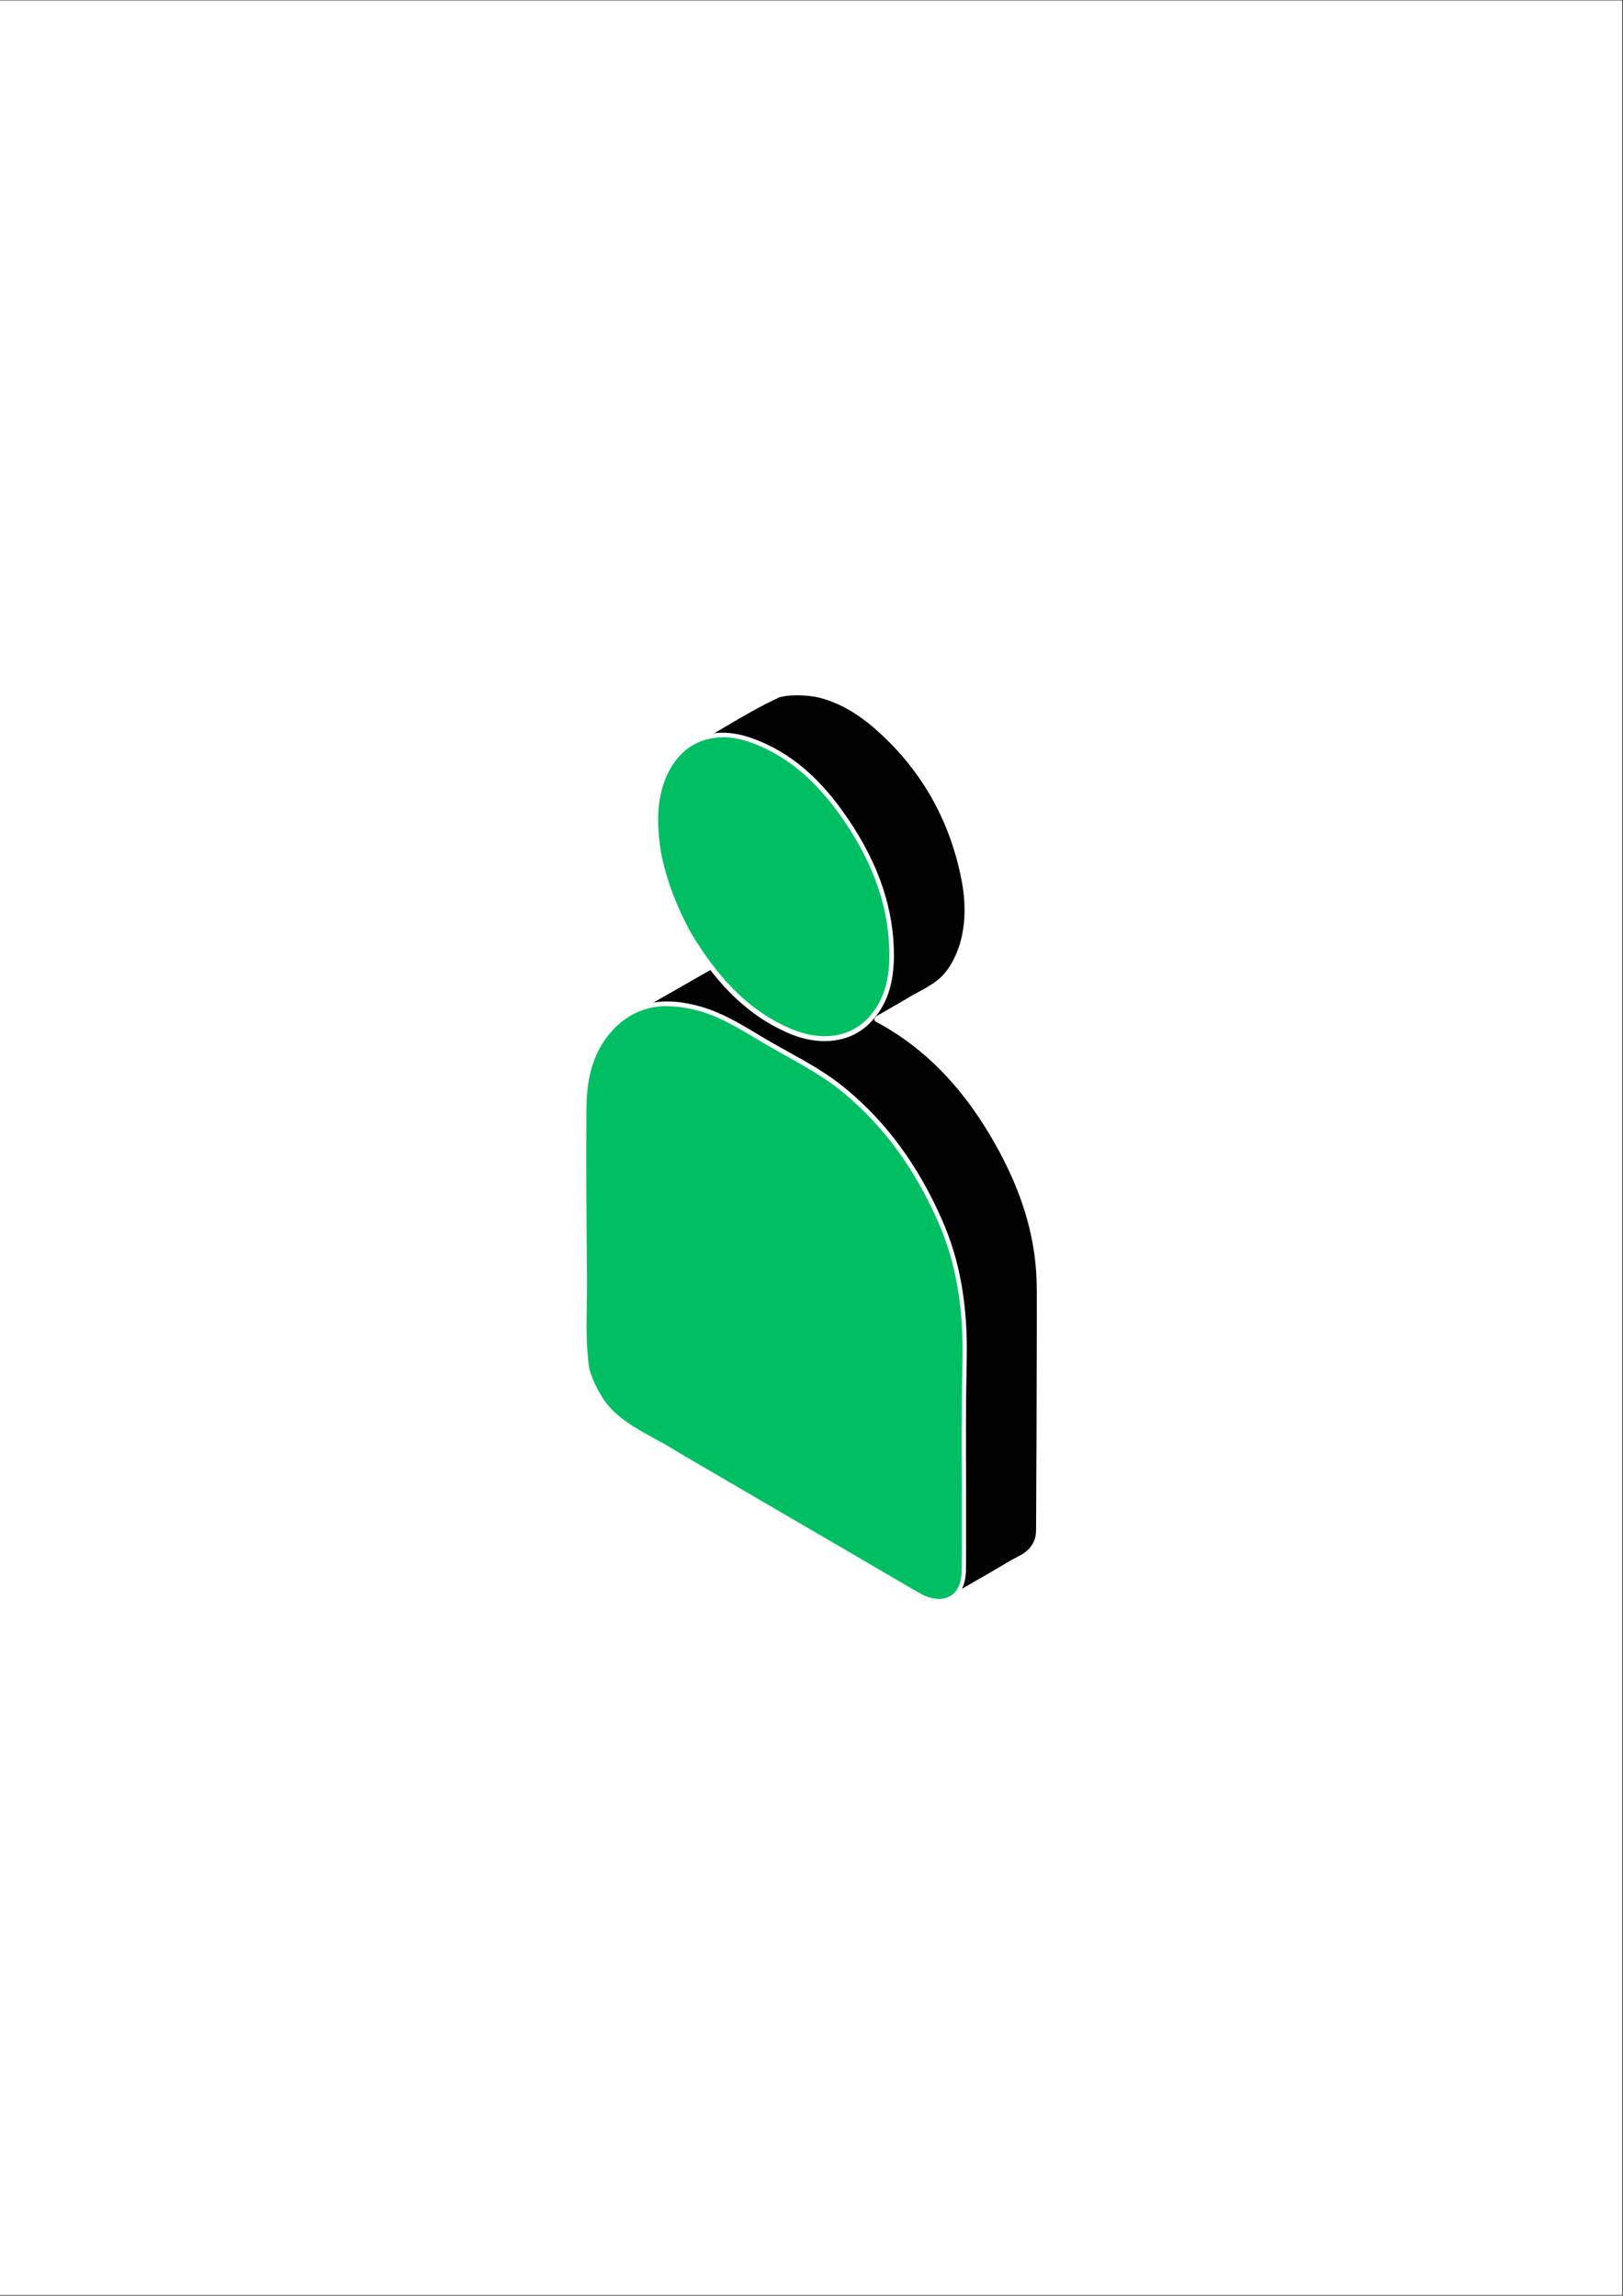 <svg xmlns="http://www.w3.org/2000/svg" xmlns:xlink="http://www.w3.org/1999/xlink" width="1587" zoomAndPan="magnify" viewBox="0 0 1190.25 1683.75" height="2245" preserveAspectRatio="xMidYMid meet" version="1.0"><rect x="0" y="0" width="1190.25" height="1683.75" fill="#333333" stroke="none"/><defs><clipPath id="562d7c3399"><path d="M 0 0.406 L 1189.5 0.406 L 1189.5 1683.094 L 0 1683.094 Z M 0 0.406 " clip-rule="nonzero"/></clipPath><clipPath id="8c8819567a"><path d="M 427 506 L 764.375 506 L 764.375 1177 L 427 1177 Z M 427 506 " clip-rule="nonzero"/></clipPath><clipPath id="5c62d01aa6"><path d="M 426.195 734 L 710 734 L 710 1176 L 426.195 1176 Z M 426.195 734 " clip-rule="nonzero"/></clipPath></defs><g clip-path="url(#562d7c3399)"><path fill="#ffffff" d="M 0 0.406 L 1192.25 0.406 L 1192.25 1694.297 L 0 1694.297 Z M 0 0.406 " fill-opacity="1" fill-rule="nonzero"/><path fill="#ffffff" d="M 0 0.406 L 1190 0.406 L 1190 1683.801 L 0 1683.801 Z M 0 0.406 " fill-opacity="1" fill-rule="nonzero"/><path fill="#ffffff" d="M 0 0.406 L 1190 0.406 L 1190 1683.801 L 0 1683.801 Z M 0 0.406 " fill-opacity="1" fill-rule="nonzero"/></g><path fill="#020202" d="M 762.23 970.164 C 762.23 1020.367 761.961 1070.57 761.695 1120.91 C 761.695 1127.738 760.488 1130.68 757.539 1135.098 C 753.254 1140.855 746.555 1143.133 740.793 1146.613 C 727.262 1154.781 713.461 1162.543 699.926 1170.441 C 689.477 1177.941 680.23 1173.121 671.121 1167.766 C 632.129 1145.008 593.141 1122.246 554.152 1099.488 C 521.859 1080.613 489.57 1061.734 457.414 1042.727 C 450.984 1038.977 446.293 1033.086 442.141 1026.926 C 442.141 1026.926 440.266 1024.117 439.996 1023.582 C 436.246 1017.824 433.43 1011.664 431.688 1004.973 C 429.277 998.012 429.41 990.648 429.41 983.418 C 429.41 925.719 428.742 867.883 429.277 810.184 C 429.547 785.551 435.977 762.789 457.012 746.859 C 459.691 744.852 462.906 743.246 465.855 741.504 C 483.809 731.195 501.762 721.02 519.719 710.711 C 520.52 710.176 521.461 709.641 522.262 709.238 C 517.441 702.012 512.617 694.781 507.793 687.551 C 507.523 687.148 505.516 683.402 504.98 682.598 C 497.477 669.211 491.445 655.152 487.562 640.293 C 480.594 614.055 477.645 587.949 490.777 562.645 C 495.465 553.543 503.102 547.25 512.348 542.832 C 531.91 531.988 550.535 519.805 570.898 510.434 C 572.105 509.898 573.578 509.766 574.918 509.363 C 582.156 508.023 592.875 508.426 600.914 510.164 C 616.453 513.914 629.852 522.082 641.777 532.254 C 676.48 562.109 698.188 599.73 707.027 644.578 C 710.246 660.91 710.645 677.379 705.824 693.574 C 703.145 701.609 699.926 709.238 693.094 716.602 C 685.727 724.367 675.809 728.25 666.832 733.605 C 659.465 738.023 651.961 742.172 644.59 746.59 C 644.055 746.859 643.789 747.395 643.387 747.93 C 684.117 769.617 712.656 803.086 734.363 842.98 C 749.77 871.496 760.223 901.621 762.098 934.285 C 762.766 946.336 762.363 958.516 762.363 970.699 Z M 762.23 970.164 " fill-opacity="1" fill-rule="nonzero"/><g clip-path="url(#8c8819567a)"><path fill="#fefefe" d="M 688.805 1175.934 C 681.973 1175.934 675.676 1172.316 670.184 1169.105 L 633.336 1147.551 C 606.672 1132.02 579.875 1116.355 553.215 1100.828 L 541.824 1094.133 C 513.82 1077.801 484.883 1060.797 456.477 1043.93 C 449.105 1039.645 444.148 1032.953 440.664 1027.598 C 440.664 1027.465 438.789 1024.785 438.387 1024.117 C 434.504 1018.227 431.688 1011.934 429.945 1005.238 C 427.668 998.41 427.668 991.449 427.668 984.621 L 427.668 983.148 C 427.668 966.414 427.668 949.816 427.535 933.082 C 427.402 892.648 427.133 851.016 427.535 809.914 C 427.805 780.594 437.047 759.441 455.941 745.254 C 457.949 743.781 460.094 742.574 462.105 741.371 C 463.043 740.836 463.98 740.297 464.918 739.762 L 479.922 731.195 C 492.922 723.832 505.918 716.336 518.781 708.973 C 519.18 708.84 519.449 708.57 519.852 708.438 C 515.297 701.742 510.875 695.047 506.32 688.223 C 506.051 687.82 504.039 684.07 503.504 683.27 C 495.465 668.941 489.703 655.02 485.953 640.562 C 479.656 616.863 475.234 588.887 489.301 561.707 C 493.859 552.871 501.227 546.18 511.68 541.09 C 518.109 537.477 524.676 533.727 530.973 529.98 C 543.566 522.617 556.562 514.984 570.094 508.691 C 571.168 508.293 572.105 508.023 573.176 507.891 C 573.578 507.891 573.98 507.758 574.383 507.621 C 581.754 506.285 592.738 506.684 601.18 508.426 C 615.785 512.039 629.449 519.402 642.852 530.918 C 677.551 560.77 699.66 598.793 708.637 644.176 C 712.254 662.516 711.852 678.715 707.297 693.977 C 704.215 703.082 700.867 710.445 694.301 717.672 C 688.805 723.43 682.105 727.047 675.543 730.66 C 672.996 732.133 670.316 733.473 667.77 735.078 C 663.082 738.023 658.125 740.836 653.301 743.512 C 651.023 744.852 648.609 746.188 646.332 747.527 C 682.91 767.477 712.254 798.535 735.836 842.043 C 752.852 873.371 761.961 903.492 763.84 934.02 C 764.375 943.121 764.242 952.359 764.242 961.328 C 764.242 964.406 764.242 967.488 764.242 970.566 C 764.242 1031.211 763.973 1077.801 763.703 1121.309 C 763.703 1128.809 762.23 1132.02 759.281 1136.438 C 755.934 1141.125 751.242 1143.535 746.688 1145.945 C 745.082 1146.746 743.473 1147.551 742 1148.488 C 732.352 1154.242 722.438 1160 712.789 1165.625 C 708.906 1167.898 705.02 1170.176 701.133 1172.316 C 696.98 1175.395 692.961 1176.469 689.074 1176.469 Z M 441.336 1022.645 C 441.738 1023.312 443.211 1025.59 443.344 1025.723 C 448.305 1033.219 452.859 1037.906 458.086 1041.117 C 486.488 1057.988 515.43 1074.855 543.434 1091.32 L 554.82 1098.016 C 581.484 1113.68 608.148 1129.211 634.945 1144.738 L 671.789 1166.293 C 681.84 1172.184 689.609 1175.797 698.723 1169.105 C 698.723 1169.105 698.723 1169.105 698.855 1169.105 C 702.742 1166.828 706.625 1164.551 710.645 1162.277 C 720.293 1156.789 730.207 1151.031 739.855 1145.273 C 741.461 1144.336 743.07 1143.398 744.68 1142.598 C 749.102 1140.32 753.254 1138.18 756.066 1134.164 C 758.746 1130.145 759.82 1127.602 759.82 1121.043 C 760.086 1077.531 760.223 1031.078 760.355 970.434 C 760.355 967.352 760.355 964.273 760.355 961.195 C 760.355 952.359 760.488 943.121 759.953 934.152 C 758.211 904.164 749.102 874.578 732.352 843.652 C 708.637 799.875 679.16 768.949 642.18 749.27 C 641.777 749 641.375 748.598 641.242 748.062 C 641.242 747.527 641.242 746.992 641.645 746.59 C 641.645 746.59 641.777 746.324 641.91 746.324 C 642.18 745.922 642.582 745.387 643.25 744.984 C 645.93 743.512 648.477 741.906 651.156 740.434 C 655.848 737.754 660.805 734.945 665.492 732.133 C 668.039 730.527 670.852 729.055 673.531 727.582 C 680.098 723.965 686.395 720.617 691.484 715.266 C 697.648 708.438 700.863 701.34 703.812 692.773 C 708.102 678.18 708.504 662.516 705.02 644.711 C 696.176 600.129 674.469 562.645 640.305 533.328 C 627.172 522.082 614.043 514.984 600.109 511.504 C 592.07 509.766 581.617 509.496 574.785 510.703 C 574.383 510.703 573.98 510.836 573.445 510.969 C 572.641 511.102 571.836 511.238 571.168 511.637 C 557.77 517.797 544.773 525.426 532.312 532.789 C 526.016 536.539 519.316 540.422 512.75 544.035 C 502.836 548.723 496.137 555.016 491.848 563.18 C 478.316 589.422 482.738 616.598 488.766 639.625 C 492.52 653.816 498.145 667.469 506.051 681.527 C 506.586 682.332 508.461 685.812 508.863 686.48 C 513.688 693.711 518.512 700.938 523.336 708.035 C 523.602 708.438 523.738 708.84 523.602 709.375 C 523.602 709.773 523.199 710.176 522.801 710.445 L 522.262 710.711 C 521.594 711.113 520.789 711.516 520.121 711.918 C 507.121 719.281 494.262 726.777 481.262 734.141 L 466.391 742.707 C 465.453 743.242 464.516 743.781 463.578 744.316 C 461.434 745.52 459.559 746.59 457.684 747.93 C 439.461 761.719 430.887 781.398 430.617 809.914 C 430.215 851.016 430.484 892.648 430.617 933.082 C 430.617 949.816 430.75 966.551 430.75 983.148 L 430.75 984.621 C 430.75 991.449 430.75 997.875 432.895 1004.168 C 432.895 1004.168 432.895 1004.168 432.895 1004.301 C 434.504 1010.73 437.184 1016.754 440.934 1022.242 C 444.684 1027.73 440.934 1022.375 440.934 1022.512 Z M 441.336 1022.645 " fill-opacity="1" fill-rule="nonzero"/></g><path fill="#00bf63" d="M 689.344 895.059 C 671.926 855.699 649.148 824.641 619.672 800.141 C 606.672 789.297 591.934 781.133 577.598 773.098 C 573.176 770.688 568.621 768.012 564.066 765.469 C 560.984 763.594 557.902 761.852 554.82 759.98 C 542.227 752.48 529.23 744.582 514.758 740.301 C 486.355 731.863 464.516 736.684 447.902 754.891 C 434.77 769.215 428.605 787.691 428.473 812.992 C 428.207 852.621 428.473 894.523 428.875 937.5 C 428.875 943.789 428.875 950.352 428.742 956.645 C 428.473 972.305 428.207 988.504 430.617 1004.438 C 430.617 1004.438 430.617 1004.57 430.617 1004.703 C 433.027 1012.871 436.781 1020.637 441.605 1028 C 450.715 1041.254 465.184 1049.016 479.121 1056.648 C 485.016 1059.859 491.043 1063.074 496.672 1066.824 C 522.531 1081.949 548.523 1097.078 574.516 1112.207 C 606.004 1130.547 637.488 1148.891 668.977 1167.363 L 677.418 1172.051 C 677.418 1172.051 677.551 1172.051 677.688 1172.051 C 681.707 1173.656 685.457 1174.324 688.805 1174.324 C 692.156 1174.324 695.906 1173.387 698.723 1171.516 C 704.082 1167.898 707.027 1161.207 707.164 1152.102 C 707.164 1145.809 707.297 1140.055 707.297 1134.562 C 707.297 1120.773 707.297 1106.719 707.297 1093.062 C 707.164 1062.27 707.027 1030.273 707.699 998.949 C 708.637 958.25 702.875 925.316 689.609 895.195 Z M 689.344 895.059 " fill-opacity="1" fill-rule="nonzero"/><g clip-path="url(#5c62d01aa6)"><path fill="#fefefe" d="M 688.539 1175.934 C 684.922 1175.934 681.035 1175.129 676.883 1173.523 C 676.746 1173.523 676.613 1173.523 676.48 1173.387 L 667.906 1168.703 C 636.418 1150.363 604.934 1131.887 573.445 1113.547 C 547.453 1098.418 521.461 1083.289 495.602 1068.16 C 489.973 1064.414 483.941 1061.199 478.184 1057.988 C 464.113 1050.355 449.508 1042.324 440.129 1028.801 C 435.172 1021.305 431.422 1013.406 428.875 1005.105 C 428.875 1004.973 428.875 1004.84 428.875 1004.57 C 426.195 988.504 426.465 972.305 426.73 956.508 C 426.73 950.215 427 943.789 426.867 937.363 C 426.465 894.523 426.465 852.621 426.465 812.992 C 426.598 787.156 432.895 768.414 446.293 753.688 C 463.445 734.945 485.82 729.992 514.895 738.559 C 529.633 742.977 542.762 750.742 555.355 758.371 C 558.438 760.246 561.52 762.121 564.602 763.859 C 569.023 766.406 573.578 768.949 578 771.359 C 592.473 779.391 607.344 787.691 620.473 798.668 C 650.219 823.301 673.129 854.629 690.684 894.258 C 704.082 924.645 709.977 957.848 708.906 998.812 C 708.234 1030.141 708.367 1062.004 708.504 1092.793 C 708.504 1106.449 708.504 1120.375 708.504 1134.297 C 708.504 1139.785 708.504 1145.543 708.367 1151.836 C 708.234 1161.473 705.02 1168.703 699.125 1172.586 C 696.043 1174.594 692.426 1175.664 688.27 1175.664 Z M 489.57 737.891 C 473.359 737.891 459.961 743.914 448.973 755.961 C 436.246 769.887 430.215 788.094 430.082 812.992 C 429.812 852.621 430.082 894.523 430.484 937.5 C 430.484 943.926 430.484 950.352 430.348 956.645 C 430.082 972.305 429.812 988.371 432.227 1004.168 C 434.637 1012.203 438.254 1019.832 443.078 1026.926 C 451.922 1039.781 466.258 1047.543 479.922 1055.043 C 485.82 1058.254 491.848 1061.602 497.477 1065.215 C 523.336 1080.344 549.328 1095.473 575.188 1110.602 C 606.672 1128.941 638.16 1147.281 669.648 1165.758 L 678.086 1170.441 C 685.992 1173.523 692.691 1173.387 697.516 1170.176 C 702.473 1166.828 705.152 1160.668 705.285 1152.102 C 705.285 1145.809 705.422 1140.055 705.422 1134.562 C 705.422 1120.641 705.422 1106.582 705.422 1093.062 C 705.285 1062.137 705.152 1030.273 705.824 998.949 C 706.762 958.516 701 925.719 687.867 895.863 C 670.586 856.77 647.941 825.844 618.598 801.48 C 605.734 790.77 590.996 782.605 576.797 774.57 C 572.238 772.027 567.684 769.484 563.262 766.941 C 560.18 765.199 557.098 763.324 554.016 761.453 C 541.422 753.953 528.559 746.188 514.223 741.906 C 505.379 739.363 497.207 738.023 489.703 738.023 Z M 489.57 737.891 " fill-opacity="1" fill-rule="nonzero"/></g><path fill="#00bf63" d="M 483.273 627.039 C 483.406 628.109 483.676 629.184 483.941 630.254 C 487.828 647.926 494.395 665.059 503.906 682.867 C 504.176 683.27 504.441 683.668 504.578 684.203 C 505.781 686.348 507.121 688.488 508.328 690.496 C 528.695 723.027 550.801 743.781 577.734 755.695 C 586.977 759.844 596.09 761.852 604.531 761.852 C 617.66 761.852 629.449 757.035 638.027 747.527 C 648.746 735.746 653.703 720.617 653.703 700.137 C 653.57 666.668 642.715 634.535 620.742 601.871 C 600.512 571.883 578.672 553.273 552.141 543.367 C 536.598 537.609 521.996 537.609 509.938 543.367 C 498.012 549.125 489.301 560.504 484.48 575.898 C 479.254 592.766 480.727 609.77 482.871 624.363 C 483.004 625.164 483.141 625.969 483.273 626.773 Z M 483.273 627.039 " fill-opacity="1" fill-rule="nonzero"/><path fill="#fefefe" d="M 604.664 763.594 C 595.82 763.594 586.574 761.453 577.195 757.301 C 549.863 745.254 527.621 724.234 506.988 691.434 C 505.648 689.426 504.309 687.285 503.102 685.008 C 503.102 685.008 503.102 684.875 503.102 684.875 C 502.969 684.473 502.699 684.07 502.434 683.668 C 492.785 665.73 486.223 648.324 482.336 630.52 C 482.066 629.449 481.934 628.246 481.664 627.172 C 481.664 626.371 481.398 625.699 481.262 624.898 C 479.121 610.039 477.512 592.766 482.871 575.633 C 487.828 559.699 496.941 548.051 509.266 542.027 C 521.727 535.871 536.734 535.871 552.812 541.895 C 579.742 551.934 601.852 570.68 622.215 601.066 C 644.457 634 655.445 666.398 655.578 700.27 C 655.578 721.156 650.621 736.551 639.5 748.734 C 630.656 758.508 618.598 763.594 604.664 763.594 Z M 529.898 540.824 C 523.066 540.824 516.5 542.297 510.738 545.109 C 499.352 550.73 490.777 561.574 486.086 576.703 C 480.996 593.168 482.469 610.039 484.613 624.363 C 484.746 625.031 484.883 625.836 485.016 626.637 C 485.148 627.711 485.418 628.781 485.684 629.719 C 489.57 647.254 496.137 664.391 505.516 681.93 C 505.781 682.332 506.051 682.73 506.184 683.27 C 507.391 685.41 508.73 687.418 509.938 689.426 C 530.168 721.691 551.875 742.172 578.672 753.953 C 587.648 757.969 596.355 759.98 604.797 759.98 C 617.66 759.98 628.914 755.16 637.09 746.188 C 647.539 734.676 652.363 719.949 652.23 700.004 C 652.094 666.934 641.375 635.07 619.535 602.809 C 599.438 573.086 577.867 554.746 551.738 544.973 C 544.238 542.164 536.867 540.691 530.035 540.691 Z M 529.898 540.824 " fill-opacity="1" fill-rule="nonzero"/></svg>